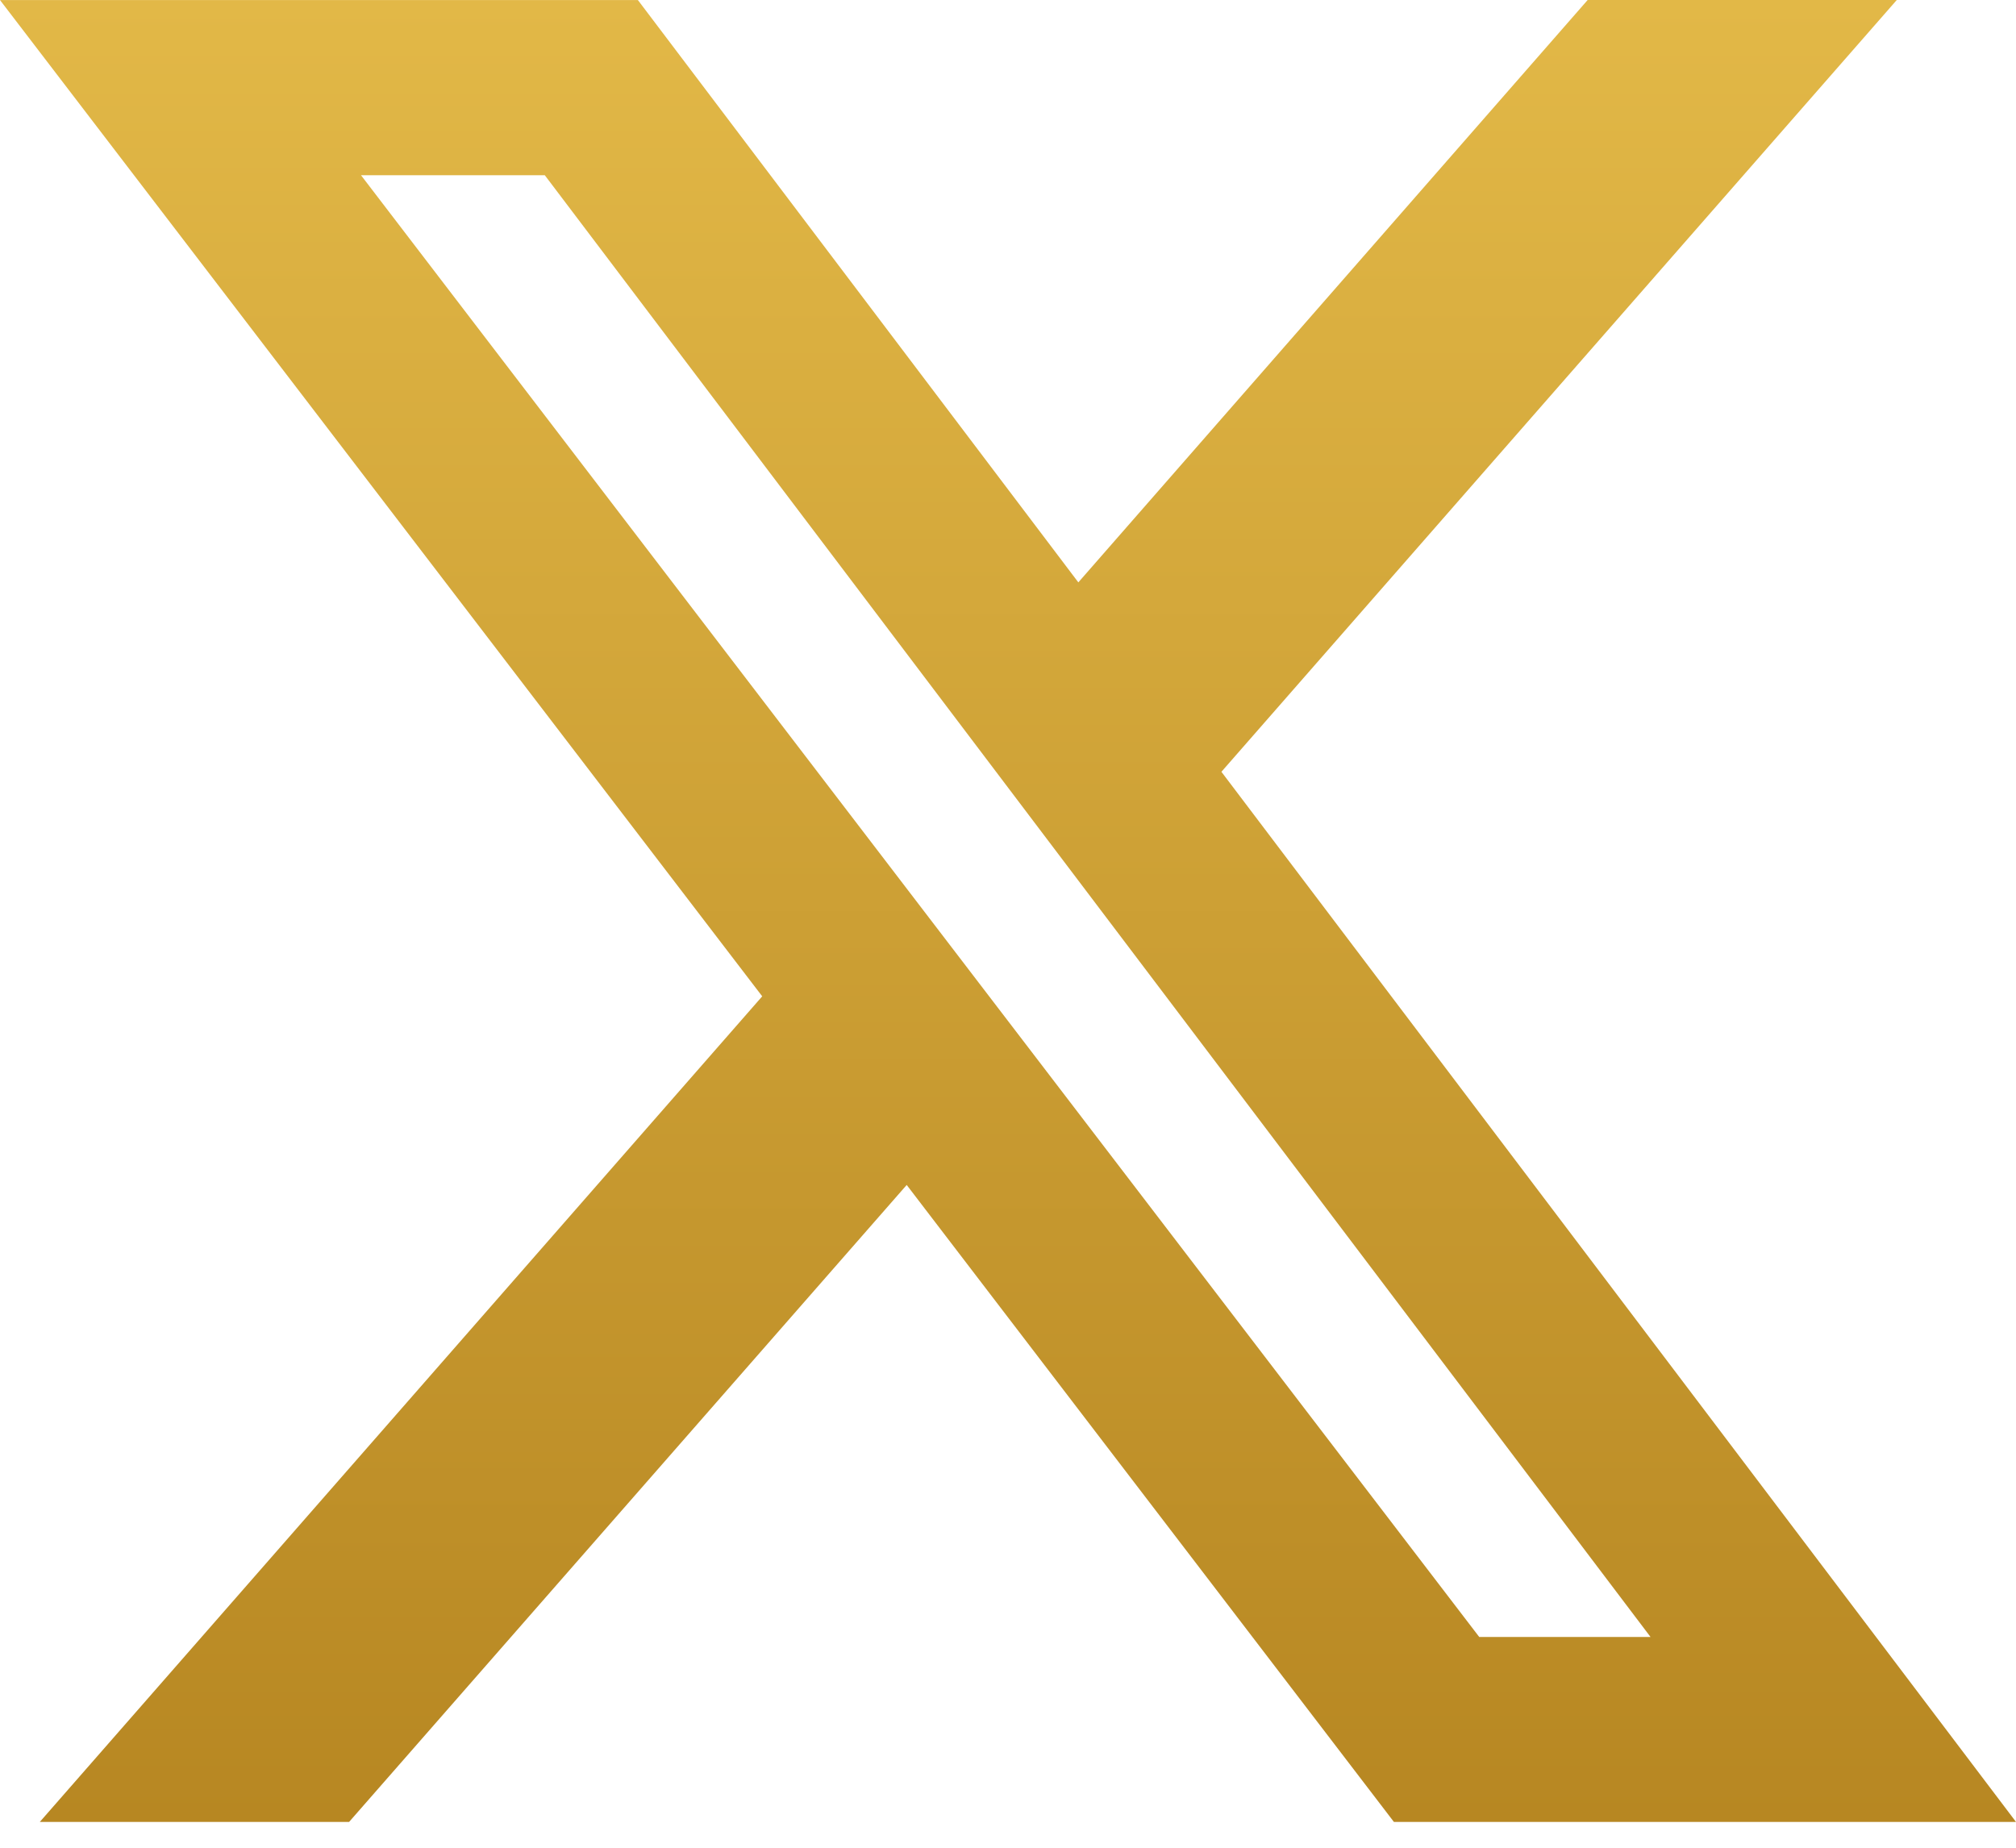 <svg width="36" height="33" viewBox="0 0 36 33" fill="none" xmlns="http://www.w3.org/2000/svg">
<g clip-path="url(#clip0_41_28)">
<path d="M28.351 0H33.871L21.811 13.784L36 32.539H24.891L16.191 21.163L6.234 32.539H0.711L13.611 17.794L0 0.001H11.391L19.256 10.401L28.351 0ZM26.415 29.236H29.474L9.729 3.13H6.447L26.415 29.236Z" fill="url(#paint0_linear_41_28)"/>
</g>
<defs>
<linearGradient id="paint0_linear_41_28" x1="18" y1="0" x2="18" y2="32.539" gradientUnits="userSpaceOnUse">
<stop stop-color="#E2B847"/>
<stop offset="1" stop-color="#B78722"/>
</linearGradient>
<clipPath id="clip0_41_28">
<rect width="36" height="32.539" fill="white"/>
</clipPath>
</defs>
</svg>
